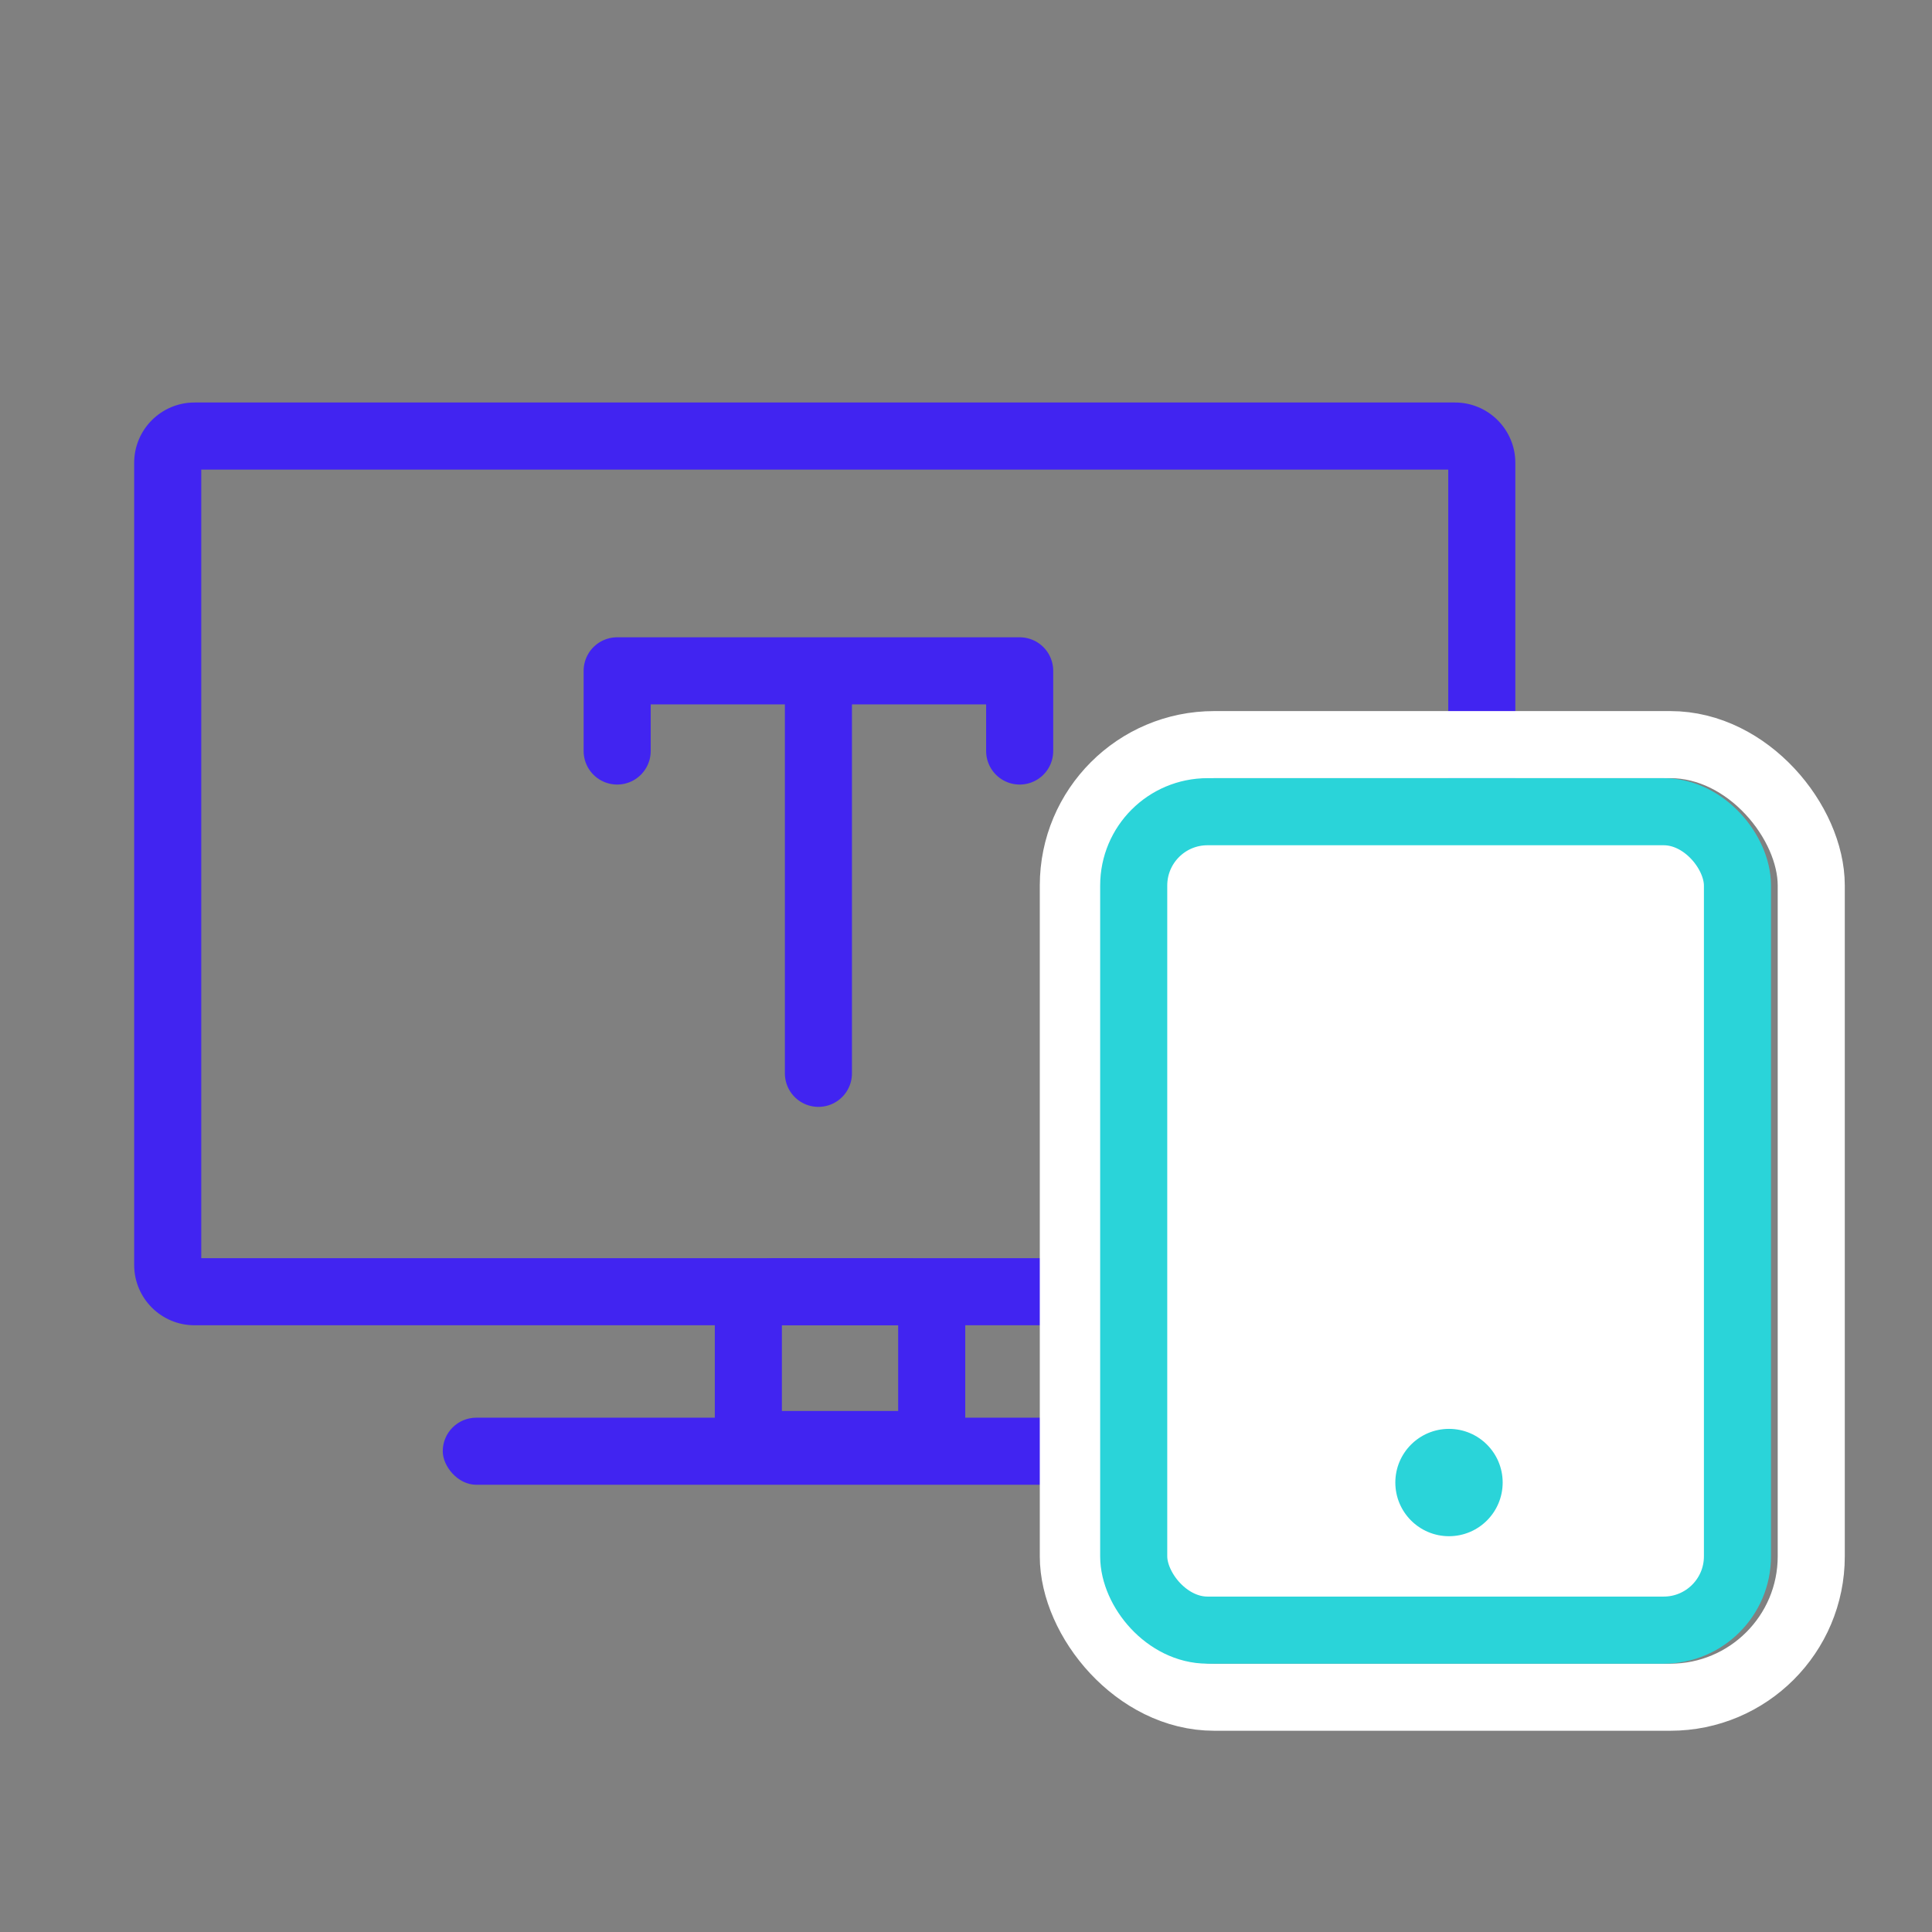 <svg width="72" height="72" viewBox="0 0 72 72" fill="none" xmlns="http://www.w3.org/2000/svg">
<rect x="0" y="0" width="72" height="72" fill="#808080" stroke="none"/>
<rect x="27.889" y="48.139" width="6.833" height="5.694" rx="1" stroke="#4124F1" stroke-width="2.5"/>
<rect x="16.5" y="52.833" width="29.611" height="2.5" rx="1.25" fill="#4124F1"/>
<path fill-rule="evenodd" clip-rule="evenodd" d="M5 17.25C5 16.007 6.007 15 7.25 15H54.222C55.465 15 56.472 16.007 56.472 17.25V47.139C56.472 48.382 55.465 49.389 54.222 49.389H7.25C6.007 49.389 5 48.382 5 47.139V17.25ZM7.5 17.5V46.889H53.972V17.5H7.5Z" fill="#4124F1"/>
<rect x="40" y="27.75" width="27.5" height="35.5" rx="5.25" stroke="white" stroke-width="2.5"/>
<rect x="42.25" y="30.25" width="22.5" height="30.5" rx="2.75" fill="white" stroke="#2AD4D9" stroke-width="2.5"/>
<circle cx="54" cy="55.25" r="2" fill="#2AD4D9"/>
<path d="M30.5 40V25M23 27.988V25H38V27.988" stroke="#4124F1" stroke-width="2.5" stroke-linecap="round" stroke-linejoin="round"/>
</svg>
